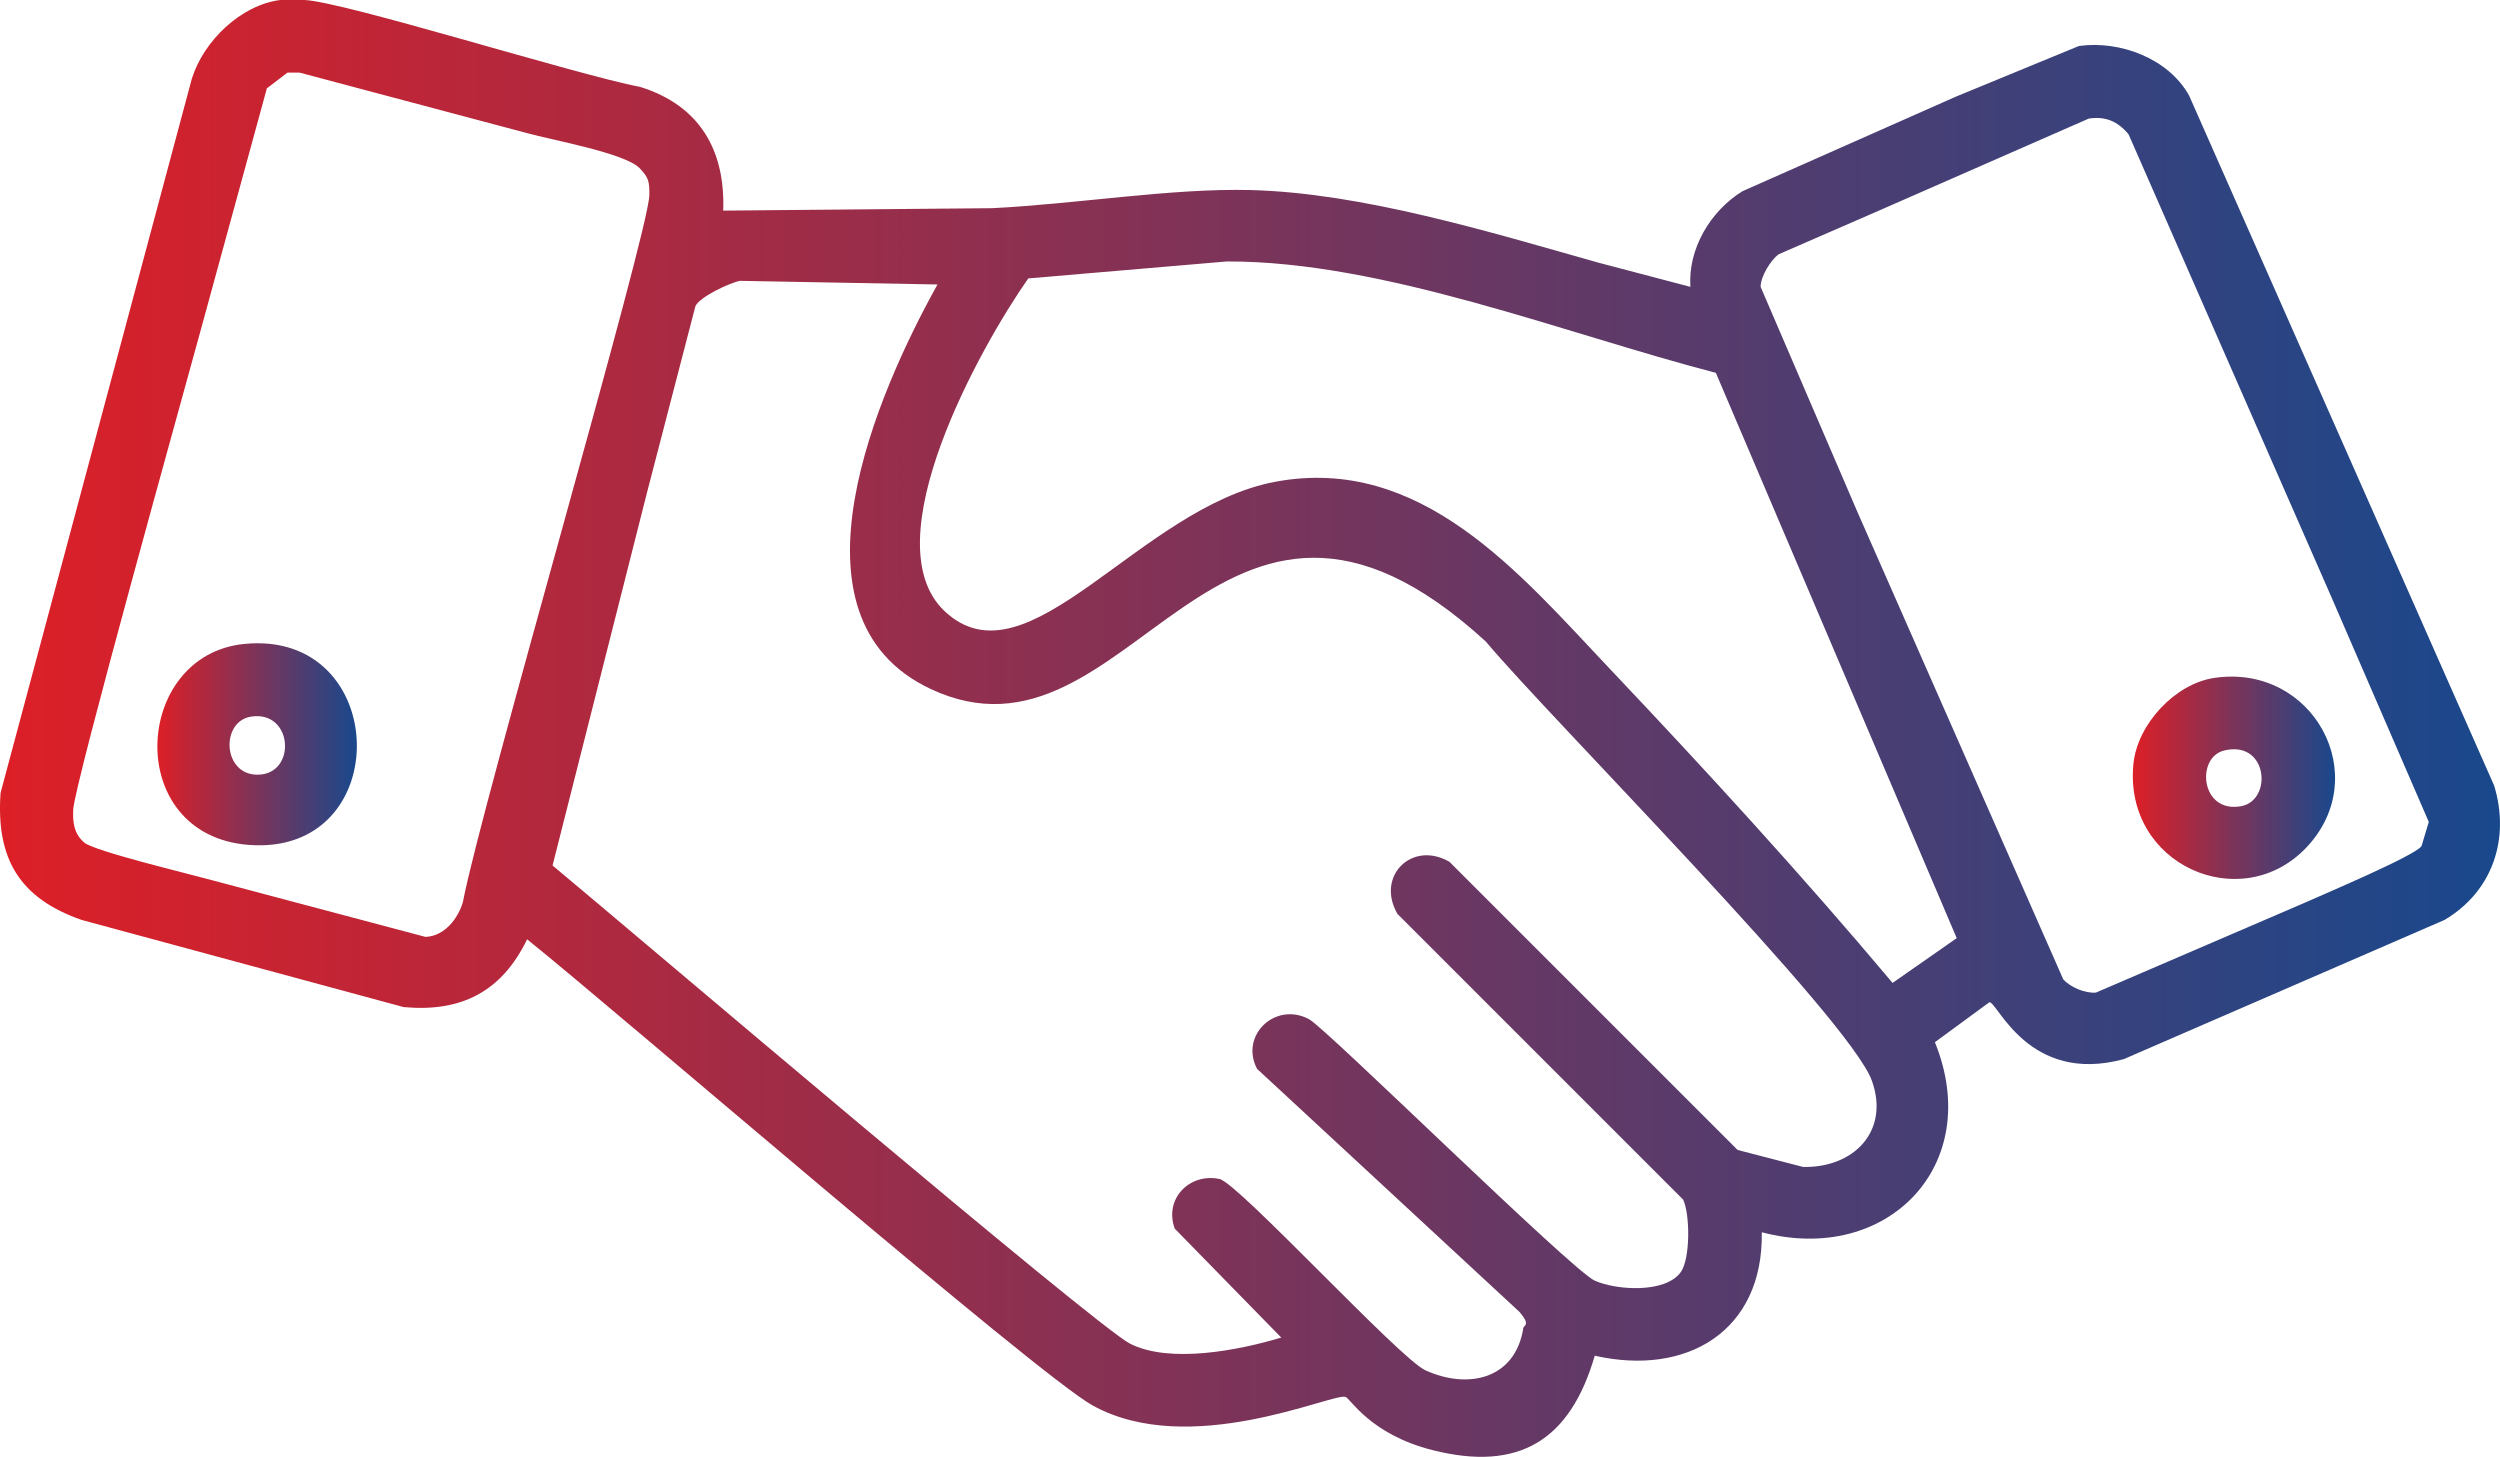 <svg xmlns="http://www.w3.org/2000/svg" xmlns:xlink="http://www.w3.org/1999/xlink" id="Capa_2" data-name="Capa 2" viewBox="0 0 1358.05 791.39"><defs><style>      .cls-1 {        fill: url(#Degradado_sin_nombre_5);      }      .cls-2 {        fill: url(#Degradado_sin_nombre_5-3);      }      .cls-3 {        fill: url(#Degradado_sin_nombre_5-2);      }    </style><linearGradient id="Degradado_sin_nombre_5" data-name="Degradado sin nombre 5" x1="0" y1="395.7" x2="1358.05" y2="395.7" gradientUnits="userSpaceOnUse"><stop offset="0" stop-color="#dd1f27"></stop><stop offset="1" stop-color="#19488c"></stop></linearGradient><linearGradient id="Degradado_sin_nombre_5-2" data-name="Degradado sin nombre 5" x1="85.49" y1="404.31" x2="193.86" y2="404.31" xlink:href="#Degradado_sin_nombre_5"></linearGradient><linearGradient id="Degradado_sin_nombre_5-3" data-name="Degradado sin nombre 5" x1="1158.6" y1="422.51" x2="1268.47" y2="422.51" xlink:href="#Degradado_sin_nombre_5"></linearGradient></defs><g id="Capa_1-2" data-name="Capa 1"><g><path class="cls-1" d="M152.21,0h13.15c21.49.9,145.78,40.06,182.8,47.34,31.75,10.06,45.87,34.04,44.71,67.07,48.66-.44,97.32-.88,145.98-1.32,45.24-2.2,97.33-10.89,140.06-9.86,60.92,1.47,130.54,22.86,189.38,39.45,16.66,4.38,33.32,8.77,49.97,13.15-1.39-20.56,10.82-41.21,28.27-51.95,38.58-17.1,77.15-34.19,115.73-51.29,22.36-9.21,44.71-18.41,67.07-27.62,22.33-3.08,48.64,6.78,59.84,26.96,55.23,124.94,110.47,249.87,165.7,374.81,8.77,28.71-.74,57.49-26.96,72.99-58.08,25.21-116.17,50.41-174.25,75.62-51.86,14.05-68.72-31.49-72.99-30.91-9.86,7.23-19.73,14.47-29.59,21.7,27.1,66.85-26,121.25-94.03,103.24.87,53.78-40.76,78.37-90.74,67.07-13.34,45.89-41,63.19-88.11,51.29-34.09-8.61-44.61-28.17-47.34-28.93-7.38-2.06-84.74,33.9-137.43,4.6-29.68-16.5-257.53-213.37-307.08-253.16-13.76,28.33-35.63,39.72-67.07,36.82-58.3-15.78-116.61-31.56-174.91-47.34C10.78,488-2.25,466.69.31,430.7,34.95,301.38,69.58,172.06,104.21,42.74,110.55,22.36,130.71,2.77,152.21,0ZM156.15,39.45c-3.73,2.85-7.45,5.7-11.18,8.55-12.06,44.06-24.11,88.11-36.17,132.17-9.22,33.91-68.55,246.3-69.04,259.73-.25,6.89.35,12.86,5.92,17.75,5.34,4.69,56.7,16.96,69.04,20.38,38.8,10.3,77.59,20.6,116.39,30.91,10.33-.34,17.8-10,20.38-19.07,9.88-52.01,101.13-364.15,101.26-384.01.05-7.21-.34-9.33-5.26-14.47-7.88-8.23-47.57-15.28-61.15-19.07-41.21-10.96-82.41-21.92-123.62-32.88h-6.58ZM1134.6,64.44c-37.48,16.44-74.96,32.88-112.44,49.32-18.63,8.11-37.26,16.22-55.89,24.33-4.47,3.2-9.96,12.31-9.86,17.75,17.53,40.77,35.07,81.54,52.6,122.31,37.26,84.61,74.52,169.21,111.78,253.82,3.83,4.3,11.84,7.71,17.75,7.23,37.7-16.22,75.4-32.44,113.1-48.66,10.73-4.84,60.11-25.62,63.78-30.91,1.32-4.38,2.63-8.77,3.95-13.15-17.75-40.99-35.51-81.98-53.26-122.96-36.6-83.51-73.21-167.02-109.81-250.53-5.82-7.01-12.44-9.97-21.7-8.55ZM666.42,142.03c-35.95,3.07-71.89,6.14-107.84,9.21-25.8,36.76-85.47,143.22-45.37,180.83,45.06,42.26,105.61-56.52,179.51-70.36,79.18-14.82,132.82,49.88,180.83,100.61,52.76,55.74,105.06,112.72,154.53,171.62,11.62-8.11,23.23-16.22,34.85-24.33-43.62-102.36-87.24-204.72-130.85-307.08-82.09-21.29-180.8-60.77-265.65-60.5ZM402.08,152.55c-5.42.92-22.21,8.79-24.33,13.81-8.77,33.75-17.53,67.51-26.3,101.26-17.1,67.51-34.19,135.02-51.29,202.53,42.9,35.68,294.92,250.17,313.65,259.73,21.55,11.01,59.13,3.67,82.19-3.29-19.29-19.73-38.58-39.45-57.86-59.18-5.91-16.16,8-30.39,24.33-26.96,10.09,2.12,97.77,97.49,111.78,103.89,23.3,10.64,48.95,4.84,53.26-23.01.23-1.47,4.1-1.35-1.97-8.55-47.56-44.06-95.13-88.11-142.69-132.17-9.54-18.21,10-36.72,28.27-26.96,9.28,4.95,142.79,136.54,155.18,142.03,11.86,5.26,38.29,6.97,46.69-4.6,5.34-7.37,5.06-31.62,1.32-39.45-51.73-51.73-103.46-103.46-155.18-155.18-11.91-20.47,7.9-40.11,28.27-28.27,52.17,52.17,104.33,104.33,156.5,156.5,11.84,3.07,23.67,6.14,35.51,9.21,27.17.7,47.25-19.12,37.48-46.69-11.97-33.75-175.09-197.28-209.76-238.69-146.92-134.62-192.44,77.35-301.82,25.64-82.62-39.05-28.2-161.84,3.95-219.62-35.73-.66-71.45-1.32-107.18-1.97Z"></path><path class="cls-3" d="M132.48,349.82c79.99-8.18,82.75,115.35,2.63,109.15-68.29-5.28-63.15-102.97-2.63-109.15ZM136.43,389.27c-16.83,2.57-15.61,32.09,3.95,31.56,20.89-.57,18.78-35.03-3.95-31.56Z"></path><path class="cls-2" d="M1202.98,368.23c53.58-7.81,86.64,53.28,49.97,92.06-35.54,37.59-99.5,9.5-94.03-45.37,2.14-21.44,22.52-43.55,44.06-46.69ZM1208.24,407.68c-15.56,3.75-12.83,34.33,9.21,30.25,17.19-3.18,14.57-35.98-9.21-30.25Z"></path></g></g></svg>